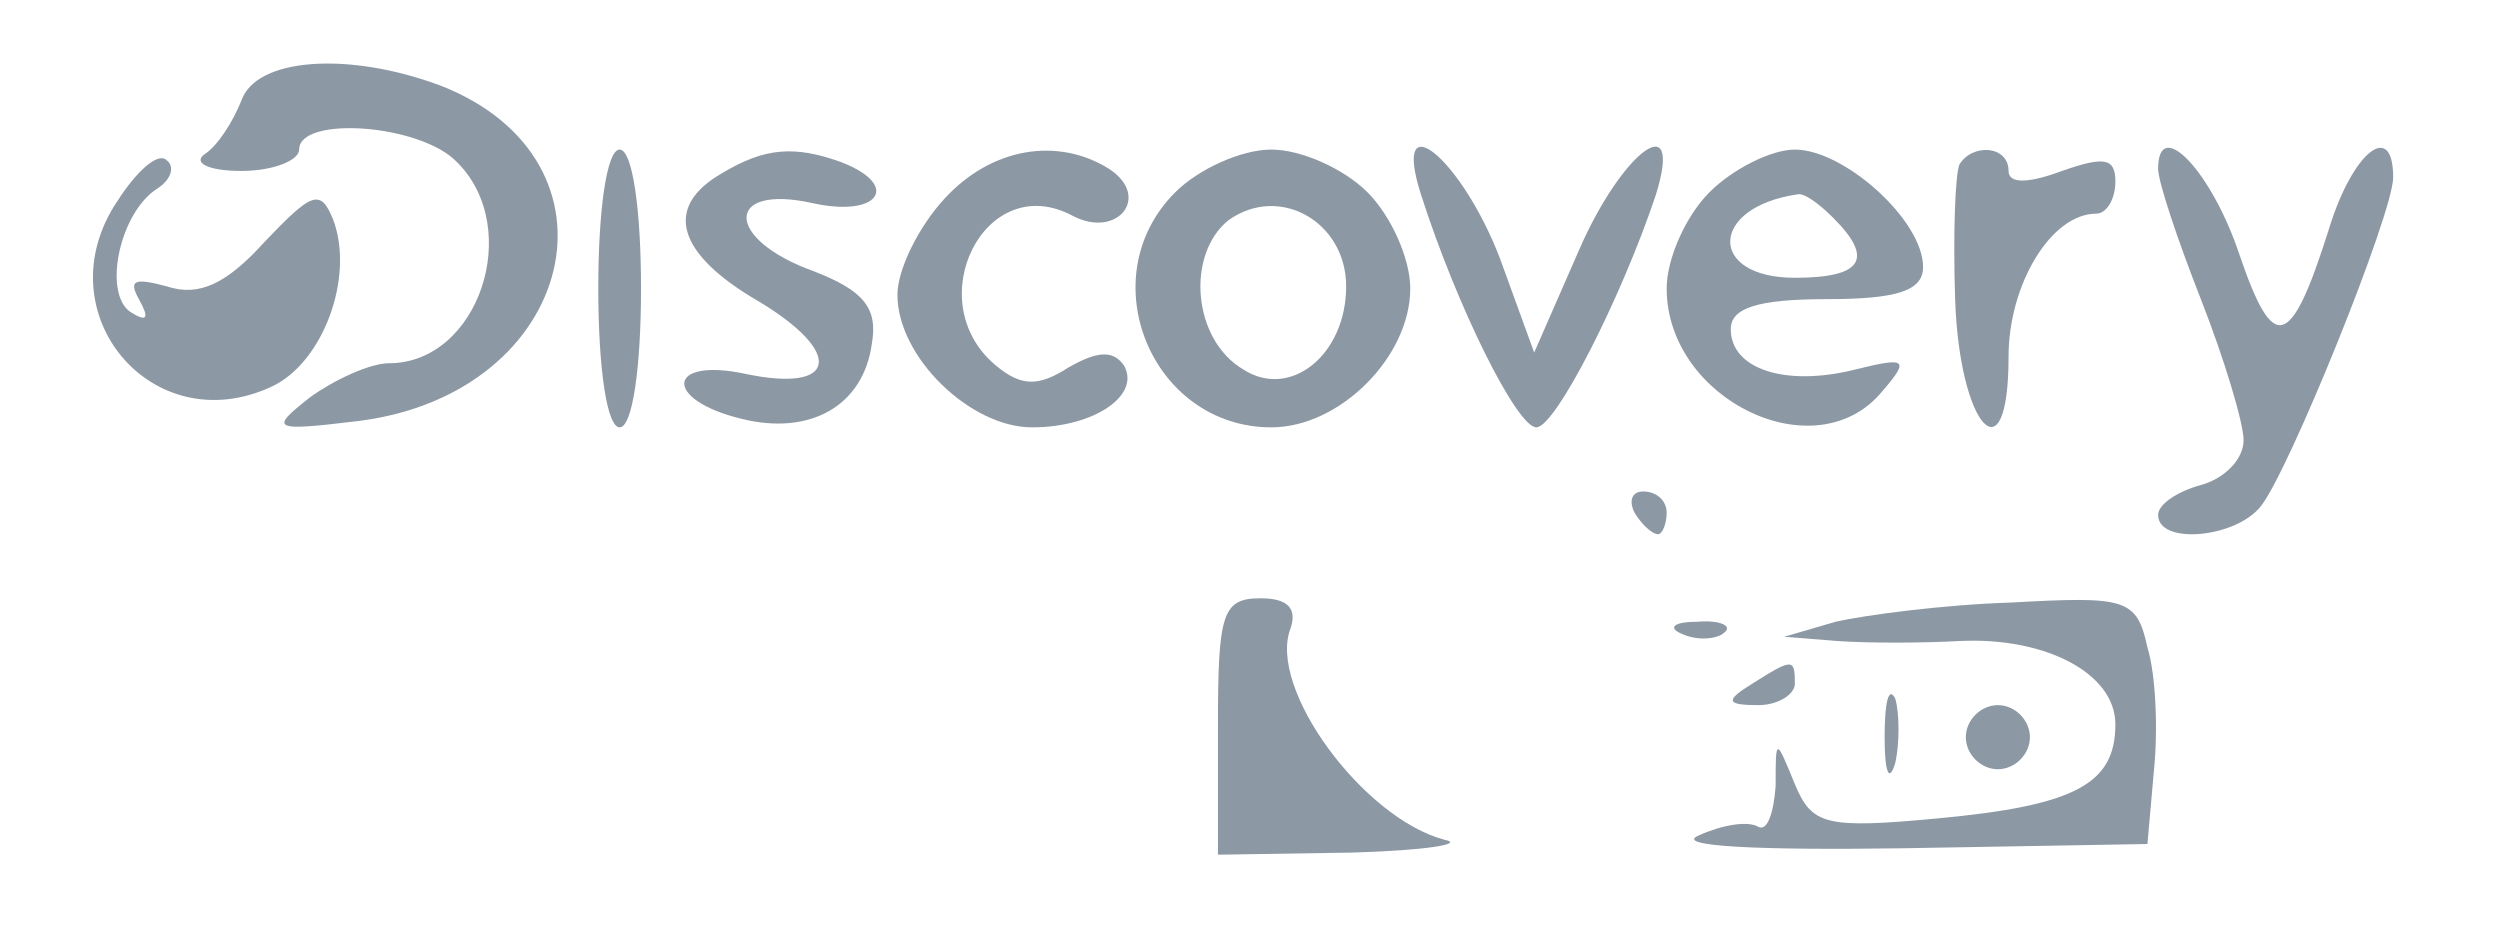 <?xml version="1.0" encoding="UTF-8" standalone="no"?>
<svg
   xmlns:dc="http://purl.org/dc/elements/1.1/"
   xmlns:cc="http://creativecommons.org/ns#"
   xmlns:rdf="http://www.w3.org/1999/02/22-rdf-syntax-ns#"
   xmlns:svg="http://www.w3.org/2000/svg"
   xmlns="http://www.w3.org/2000/svg"
   xmlns:sodipodi="http://sodipodi.sourceforge.net/DTD/sodipodi-0.dtd"
   xmlns:inkscape="http://www.inkscape.org/namespaces/inkscape"
   version="1.0"
   width="117pt"
   height="44pt"
   viewBox="0 0 117 44"
   preserveAspectRatio="xMidYMid meet"
   id="svg4314"
   sodipodi:docname="discovery.svg"
   inkscape:version="1.0.1 (3bc2e813f5, 2020-09-07)">
  <defs
     id="defs4318" />
  <sodipodi:namedview
     pagecolor="#ffffff"
     bordercolor="#666666"
     borderopacity="1"
     objecttolerance="10"
     gridtolerance="10"
     guidetolerance="10"
     inkscape:pageopacity="0"
     inkscape:pageshadow="2"
     inkscape:window-width="1036"
     inkscape:window-height="480"
     id="namedview4316"
     showgrid="false"
     inkscape:zoom="1"
     inkscape:cx="78"
     inkscape:cy="29.333333"
     inkscape:window-x="0"
     inkscape:window-y="0"
     inkscape:window-maximized="0"
     inkscape:current-layer="svg4314" />
  <g
     transform="translate(0,44) scale(0.1,-0.1)"
     fill="#000000"
     stroke="none"
     id="g4312"
     style="fill:#8c98a4;fill-opacity:1">
    <path
       d="M113 393 c-4 -10 -11 -21 -17 -25 -6 -4 1 -8 17 -8 15 0 27 5 27 10 0 16 57 12 74 -6 31 -31 10 -94 -32 -94 -9 0 -26 -8 -37 -16 -19 -15 -18 -16 23 -11 102 13 128 122 38 157 -43 16 -86 13 -93 -7z"
       id="path4278"
       style="fill:#8c98a4;fill-opacity:1" />
    <path
       d="M55 346 c-35 -52 16 -113 72 -87 24 11 39 51 29 78 -6 15 -10 13 -32 -10 -18 -20 -31 -26 -46 -21 -15 4 -18 3 -13 -6 5 -9 4 -11 -4 -6 -13 9 -5 47 13 58 6 4 8 10 4 13 -4 4 -14 -5 -23 -19z"
       id="path4280"
       style="fill:#8c98a4;fill-opacity:1" />
    <path
       d="M280 305 c0 -37 4 -65 10 -65 6 0 10 28 10 65 0 37 -4 65 -10 65 -6 0 -10 -28 -10 -65z"
       id="path4282"
       style="fill:#8c98a4;fill-opacity:1" />
    <path
       d="M338 359 c-28 -16 -21 -38 17 -60 40 -24 37 -43 -6 -34 -37 8 -39 -12 -2 -21 32 -8 57 6 61 35 3 17 -4 25 -27 34 -42 15 -42 41 -1 32 31 -7 42 8 14 19 -22 8 -36 7 -56 -5z"
       id="path4284"
       style="fill:#8c98a4;fill-opacity:1" />
    <path
       d="M442 347 c-12 -13 -22 -33 -22 -45 0 -29 34 -62 63 -62 29 0 51 15 43 29 -5 7 -12 7 -26 -1 -14 -9 -22 -9 -34 1 -36 30 -5 92 36 70 21 -11 37 9 17 22 -24 15 -55 10 -77 -14z"
       id="path4286"
       style="fill:#8c98a4;fill-opacity:1" />
    <path
       d="M550 350 c-40 -40 -11 -110 45 -110 32 0 65 33 65 65 0 14 -9 34 -20 45 -11 11 -31 20 -45 20 -14 0 -34 -9 -45 -20z m80 -44 c0 -32 -26 -53 -48 -39 -24 14 -27 54 -7 70 24 17 55 -1 55 -31z"
       id="path4288"
       style="fill:#8c98a4;fill-opacity:1" />
    <path
       d="M665 349 c17 -53 45 -109 54 -109 9 0 40 61 56 109 13 42 -16 20 -36 -26 l-21 -48 -16 44 c-18 47 -51 74 -37 30z"
       id="path4290"
       style="fill:#8c98a4;fill-opacity:1" />
    <path
       d="M800 350 c-11 -11 -20 -31 -20 -45 0 -52 70 -86 101 -48 13 15 11 16 -13 10 -32 -8 -58 0 -58 19 0 10 13 14 45 14 33 0 45 4 45 15 0 22 -37 55 -60 55 -11 0 -29 -9 -40 -20z m58 -12 c19 -19 14 -28 -18 -28 -41 0 -40 33 1 39 3 1 10 -4 17 -11z"
       id="path4292"
       style="fill:#8c98a4;fill-opacity:1" />
    <path
       d="M917 363 c-2 -5 -3 -33 -2 -63 2 -60 25 -85 25 -27 0 34 20 67 41 67 5 0 9 7 9 15 0 11 -5 12 -25 5 -16 -6 -25 -6 -25 0 0 12 -17 13 -23 3z"
       id="path4294"
       style="fill:#8c98a4;fill-opacity:1" />
    <path
       d="M1010 361 c0 -6 9 -33 20 -61 11 -28 20 -58 20 -66 0 -9 -9 -18 -20 -21 -11 -3 -20 -9 -20 -14 0 -14 36 -11 48 4 13 16 62 137 62 154 0 27 -19 12 -30 -24 -18 -57 -26 -59 -42 -12 -13 39 -38 65 -38 40z"
       id="path4296"
       style="fill:#8c98a4;fill-opacity:1" />
    <path
       d="M765 200 c3 -5 8 -10 11 -10 2 0 4 5 4 10 0 6 -5 10 -11 10 -5 0 -7 -4 -4 -10z"
       id="path4298"
       style="fill:#8c98a4;fill-opacity:1" />
    <path
       d="M570 100 l0 -60 63 1 c34 1 53 4 43 6 -38 10 -83 71 -72 99 3 9 -1 14 -14 14 -18 0 -20 -7 -20 -60z"
       id="path4300"
       style="fill:#8c98a4;fill-opacity:1" />
    <path
       d="M859 149 l-24 -7 25 -2 c14 -1 39 -1 57 0 40 2 73 -15 73 -39 0 -28 -19 -38 -83 -44 -53 -5 -59 -3 -67 16 -9 22 -9 22 -9 -1 -1 -13 -4 -21 -8 -19 -5 3 -17 1 -28 -4 -12 -5 27 -7 95 -6 l115 2 3 34 c2 19 1 45 -3 58 -5 23 -10 24 -64 21 -32 -1 -69 -6 -82 -9z"
       id="path4302"
       style="fill:#8c98a4;fill-opacity:1" />
    <path
       d="M788 143 c7 -3 16 -2 19 1 4 3 -2 6 -13 5 -11 0 -14 -3 -6 -6z"
       id="path4304"
       style="fill:#8c98a4;fill-opacity:1" />
    <path
       d="M820 120 c-13 -8 -12 -10 3 -10 9 0 17 5 17 10 0 12 -1 12 -20 0z"
       id="path4306"
       style="fill:#8c98a4;fill-opacity:1" />
    <path
       d="M882 95 c0 -16 2 -22 5 -12 2 9 2 23 0 30 -3 6 -5 -1 -5 -18z"
       id="path4308"
       style="fill:#8c98a4;fill-opacity:1" />
    <path
       d="M920 95 c0 -8 7 -15 15 -15 8 0 15 7 15 15 0 8 -7 15 -15 15 -8 0 -15 -7 -15 -15z"
       id="path4310"
       style="fill:#8c98a4;fill-opacity:1" />
  </g>
</svg>
